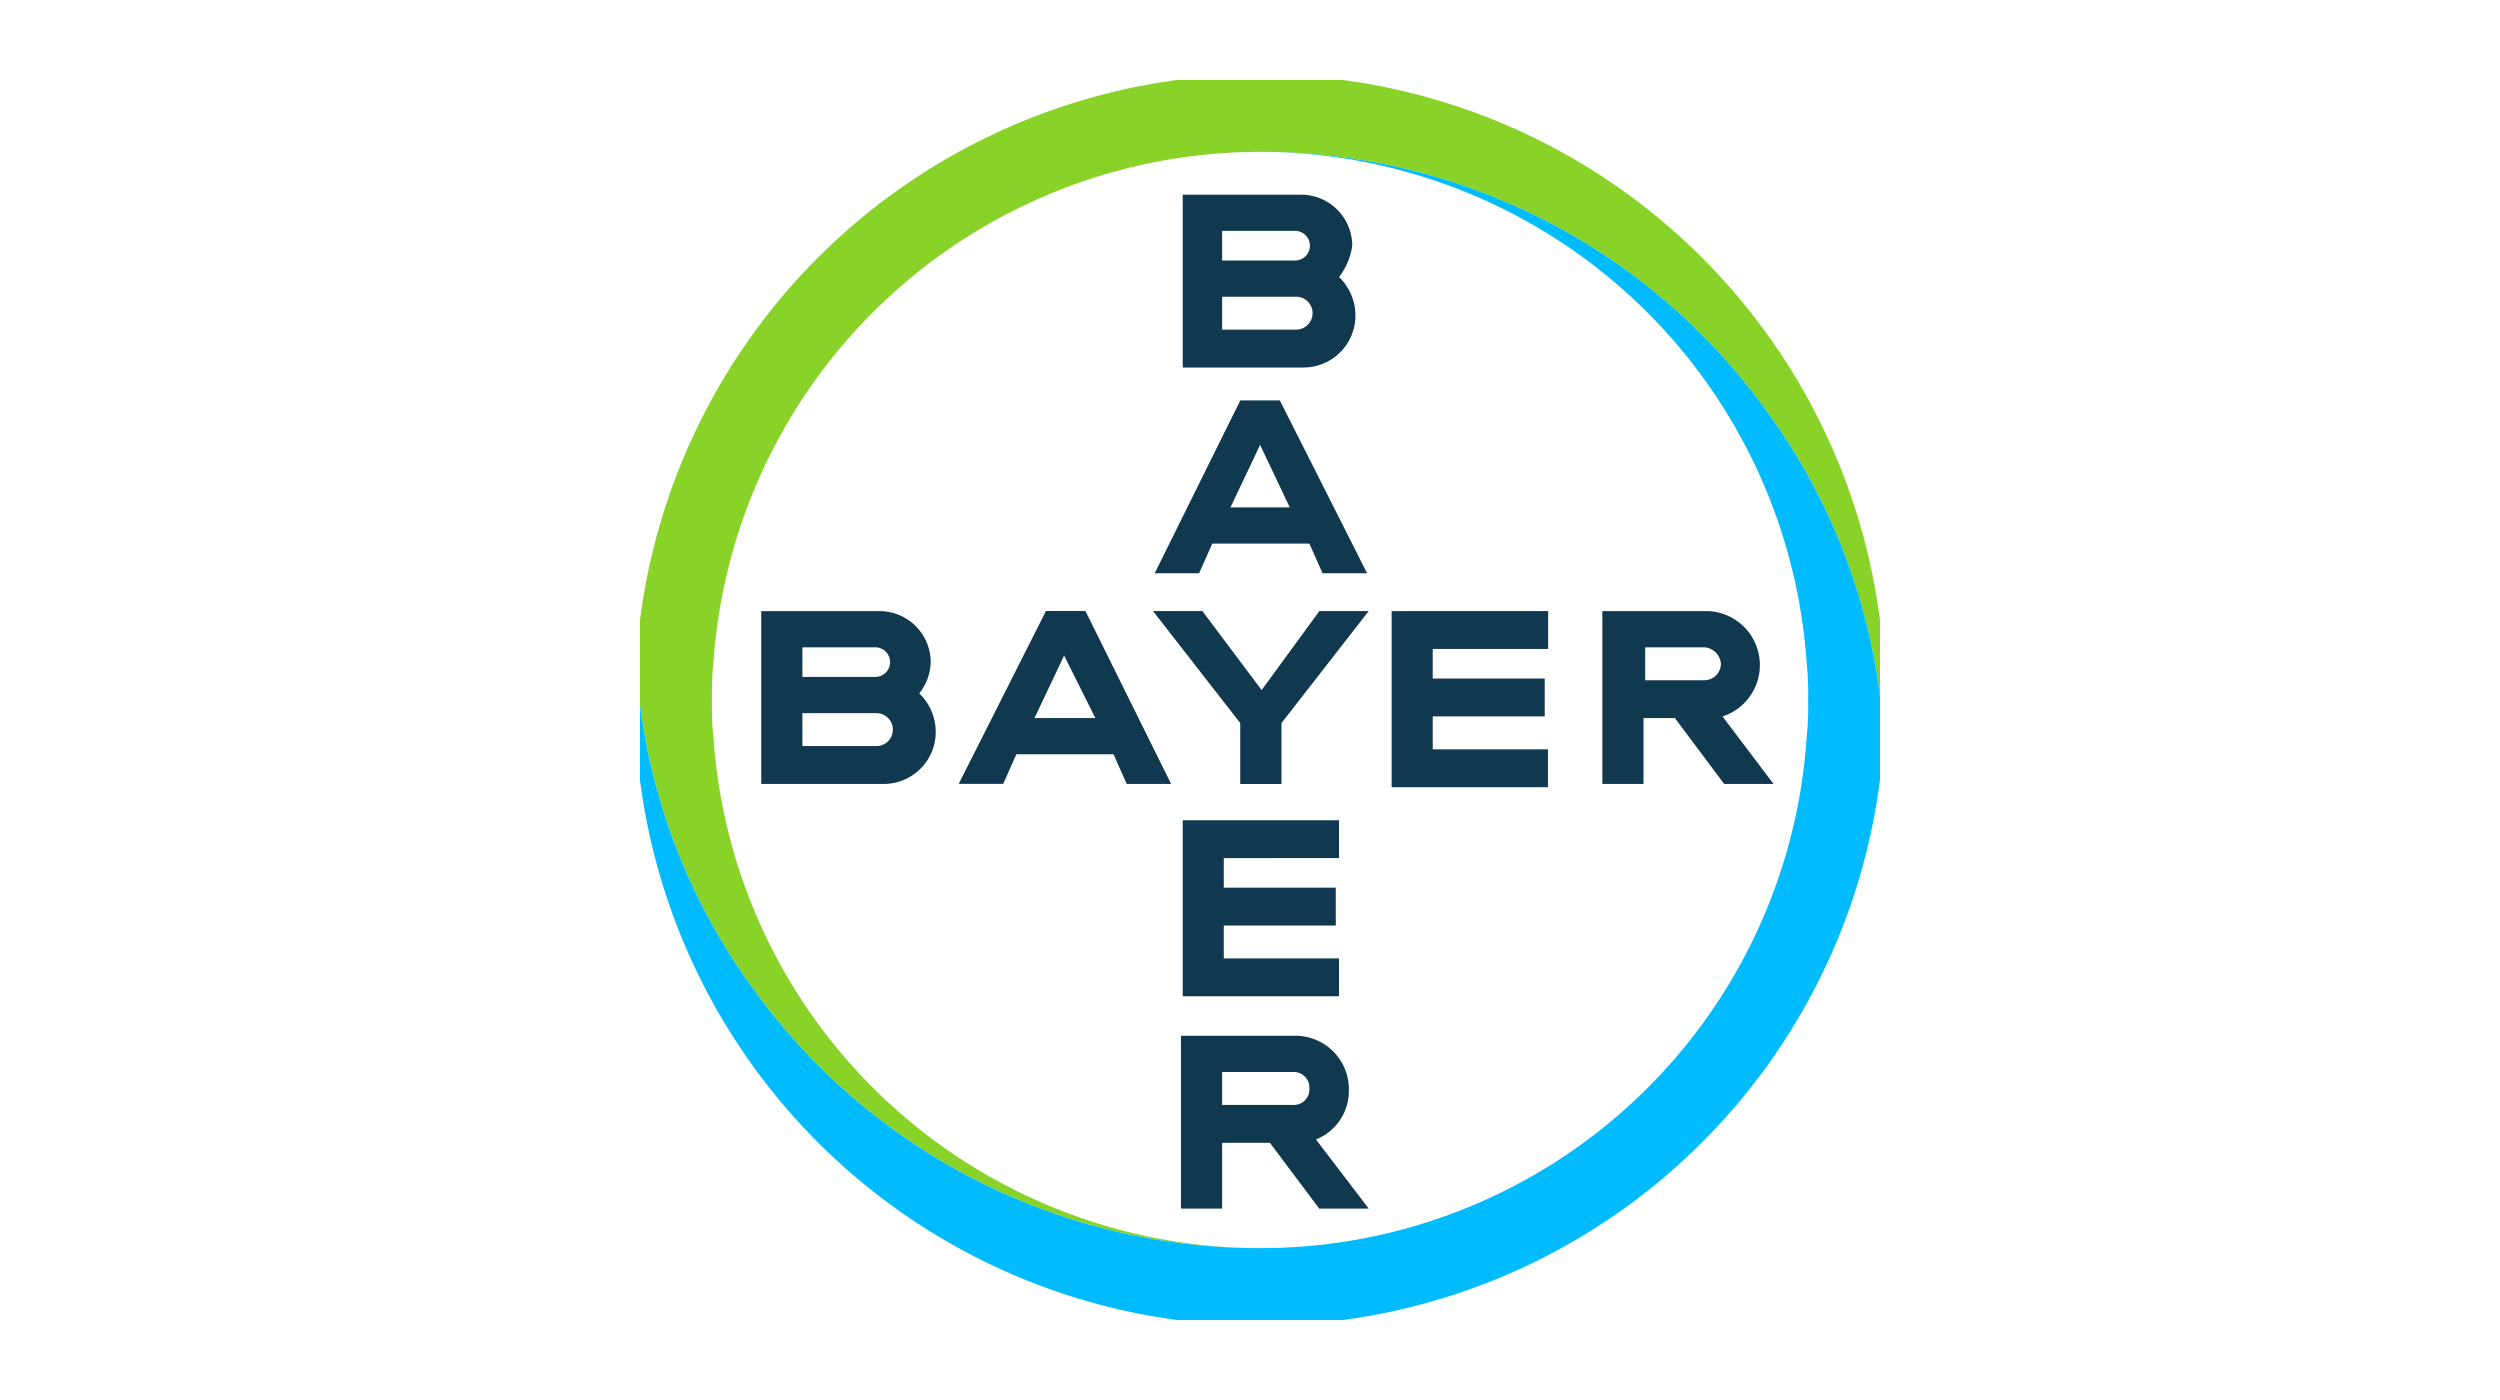 <svg xmlns="http://www.w3.org/2000/svg" xmlns:xlink="http://www.w3.org/1999/xlink" width="125" height="70" viewBox="0 0 125 70">
  <rect x="0" y="0" width="125" height="70" fill="#808080" stroke="none"/>
  <defs>
    <clipPath id="clip-path">
      <rect id="Rectangle_6" data-name="Rectangle 6" width="62" height="62" transform="translate(0.451 0.45)" fill="none"/>
    </clipPath>
    <clipPath id="clip-bayer">
      <rect width="125" height="70"/>
    </clipPath>
  </defs>
  <g id="bayer" clip-path="url(#clip-bayer)">
    <rect width="125" height="70" fill="#fff"/>
    <g id="Group_13" data-name="Group 13" transform="translate(31.717 3.717)">
      <g id="Group_12" data-name="Group 12" transform="translate(-0.168 -0.168)" clip-path="url(#clip-path)">
        <path id="Path_31" data-name="Path 31" d="M63.57,41.713h3.621a.741.741,0,1,0,0-1.481H63.57Zm0,3.457h3.7a.823.823,0,0,0,0-1.646h-3.7Zm5.843-2.634a2.679,2.679,0,0,1,.823,1.893A2.6,2.6,0,0,1,67.6,47.063H61.6V38.421h5.926a2.564,2.564,0,0,1,2.551,2.551,3.344,3.344,0,0,1-.658,1.564m1.4,14.814H68.591l-.658-1.481H63.077l-.658,1.481H60.2l4.28-8.642h1.975Zm-5.35-6.42-1.481,3.127h2.963Zm2.963,8.312H70.9l-4.362,5.6v3.045H64.476V64.84l-4.362-5.6h2.469l2.963,3.951Zm11.44,0v1.893H74.1v1.481h5.6v1.893H74.1v1.646h5.761v1.893H72.047V59.243Zm6.337,5.35H84.64v3.292H82.582V59.243h5.267a2.7,2.7,0,0,1,.741,5.267l2.551,3.374H88.672Zm1.481-3.539H84.722V62.7h2.963a.825.825,0,0,0,.823-.823.885.885,0,0,0-.823-.823M61.019,67.885H58.8L58.139,66.4H53.283l-.658,1.481H50.4l4.362-8.642h1.975Zm-5.349-6.42-1.481,3.127h3.045Zm-13.086,1.07H46.2a.741.741,0,1,0,0-1.481H42.584Zm0,3.457h3.7a.823.823,0,1,0,0-1.646h-3.7Zm5.843-2.634a2.679,2.679,0,0,1,.823,1.893,2.6,2.6,0,0,1-2.634,2.634h-6.09V59.243h5.926A2.564,2.564,0,0,1,49,61.795a2.6,2.6,0,0,1-.576,1.564M69.414,69.7v1.893H63.653V73.07h5.6v1.893h-5.6v1.646h5.761V78.5H61.6V69.7ZM67.932,83.111a.778.778,0,0,0-.823-.823H63.57v1.646h3.539a.778.778,0,0,0,.823-.823m-6.42,6.008V80.477h5.761a2.67,2.67,0,0,1,2.634,2.716,2.612,2.612,0,0,1-1.646,2.469L70.9,89.119H68.426l-2.469-3.292H63.57v3.292H61.513" transform="translate(-34.013 -32.237)" fill="#10384f"/>
        <path id="Path_32" data-name="Path 32" d="M62.911,29.3a31.253,31.253,0,0,0-62.384,0,15.992,15.992,0,0,0,.165,1.975,30.658,30.658,0,0,0,5.843,14.65A31.131,31.131,0,0,0,31.719,58.681,27.414,27.414,0,0,1,4.4,33.25a15.866,15.866,0,0,1-.082-1.975A15.869,15.869,0,0,1,4.4,29.3,27.414,27.414,0,0,1,31.719,3.868,31.131,31.131,0,0,1,56.9,16.625a30.656,30.656,0,0,1,5.843,14.65,16.046,16.046,0,0,1,.165,1.893c0-.658.082-1.317.082-1.975a15.222,15.222,0,0,0-.082-1.893" transform="translate(-0.269 0.176)" fill="#89d329"/>
        <path id="Path_33" data-name="Path 33" d="M.082,54.119a31.253,31.253,0,0,0,62.384,0,15.992,15.992,0,0,0-.165-1.975,30.658,30.658,0,0,0-5.843-14.65A31.131,31.131,0,0,0,31.274,24.737,27.414,27.414,0,0,1,58.6,50.168a15.867,15.867,0,0,1,.082,1.975,15.87,15.87,0,0,1-.082,1.975A27.353,27.353,0,0,1,31.274,79.55,31.131,31.131,0,0,1,6.09,66.793,30.656,30.656,0,0,1,.247,52.143,16.046,16.046,0,0,1,.082,50.25c0,.658-.082,1.317-.082,1.975a15.222,15.222,0,0,0,.082,1.893" transform="translate(0.176 -20.693)" fill="#00bcff"/>
      </g>
    </g>
  </g>
</svg>

